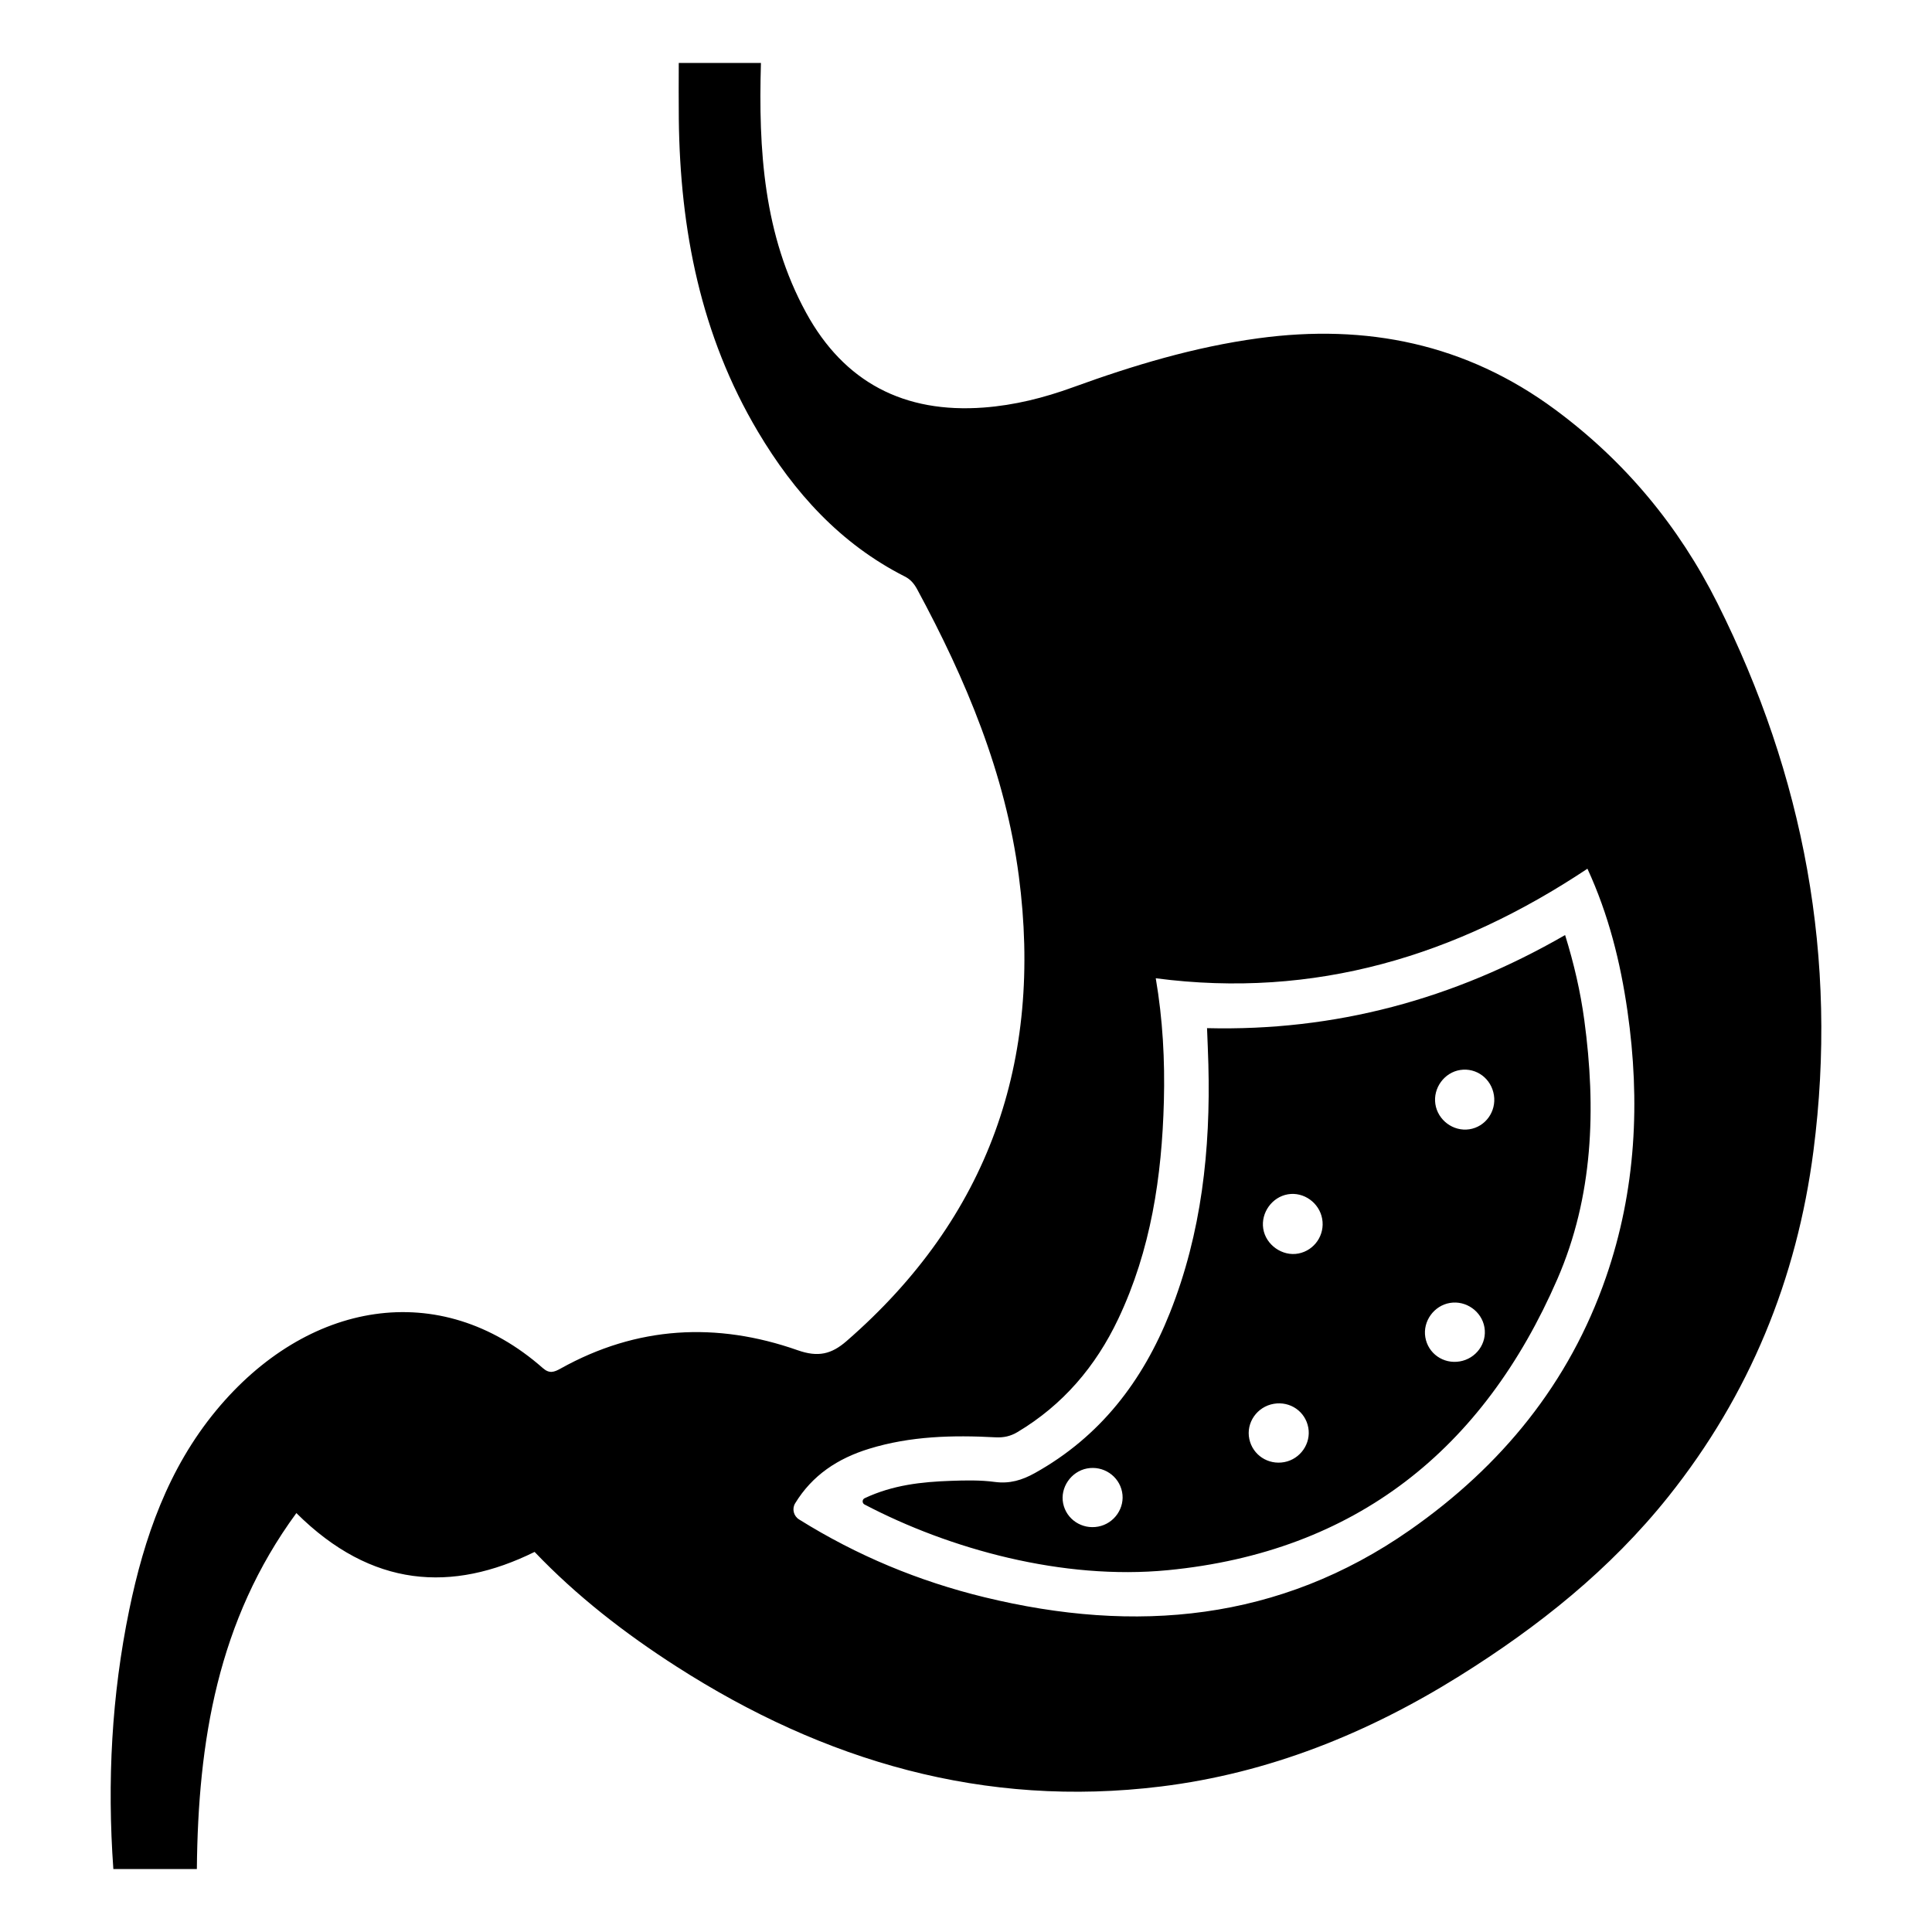 <?xml version="1.0" encoding="UTF-8"?>
<!-- Uploaded to: ICON Repo, www.iconrepo.com, Generator: ICON Repo Mixer Tools -->
<svg fill="#000000" width="800px" height="800px" version="1.1" viewBox="144 144 512 512" xmlns="http://www.w3.org/2000/svg">
 <path d="m196.17 639.31c0.324-33.734 5.457-65.816 26.371-94.328 19.977 19.871 41.312 21.066 63.133 10.293 11.168 11.703 23.949 21.609 37.617 30.379 39.18 25.137 81.625 37.543 128.37 31.785 28.57-3.519 54.754-14.07 79.086-29.262 20.883-13.039 39.953-28.207 55.426-47.605 21.465-26.91 34.027-57.645 38.41-91.562 6.578-50.934-2.481-99.344-25.453-145.17-10.262-20.469-24.531-37.645-43.012-51.305-23.578-17.43-49.965-22.785-78.652-18.887-16.945 2.301-33.176 7.191-49.18 13.008-7.633 2.773-15.445 4.738-23.602 5.348-21.051 1.57-36.973-6.664-47.07-25.156-11.25-20.613-12.633-43.09-11.957-66.16h-21.777c-0.008 5.102-0.047 10.012 0.012 14.91 0.336 29.285 5.812 57.305 20.973 82.805 9.598 16.148 21.859 29.727 38.906 38.367 1.551 0.785 2.5 1.941 3.289 3.398 12.934 23.93 23.375 48.809 26.941 75.988 6.43 49.016-7.957 90.469-45.66 123.25-4.016 3.492-7.543 4.32-12.941 2.422-21.508-7.559-42.637-6.41-62.816 4.844-1.73 0.965-2.981 1.422-4.715-0.105-27.312-24.086-62.59-17.812-86.59 11.23-12.715 15.387-19.082 33.668-23.039 52.887-4.641 22.57-5.867 45.375-4.199 68.625zm158.55-96.91c4.543-7.449 11.281-11.898 19.594-14.457 10.945-3.371 22.18-3.648 33.469-3.039 2.223 0.121 4.035-0.297 5.856-1.383 12.055-7.203 20.746-17.406 26.715-30.008 8.645-18.246 11.559-37.707 12.086-57.66 0.285-10.867-0.285-21.684-2.152-32.602 42.129 5.516 79.652-5.906 114.4-29.031 5.609 12.16 8.75 24.789 10.609 37.734 3.43 23.906 2.269 47.5-5.684 70.496-9.746 28.184-27.754 50.102-51.941 67.012-34.621 24.203-72.742 27.57-112.78 17.82-17.406-4.238-33.77-11.023-49.125-20.613-1.453-0.902-1.938-2.809-1.047-4.269zm98.77 17.715c49.762-4.828 83.594-31.992 103.22-77.125 9.52-21.883 10.32-45.176 7.148-68.637-1.02-7.543-2.723-14.93-5.09-22.555-29.527 17.039-60.945 25.512-94.891 24.672 0.129 3.457 0.277 6.539 0.355 9.625 0.594 22.562-1.789 44.688-10.203 65.832-7.199 18.094-18.48 32.816-35.793 42.457-3.375 1.879-6.668 2.875-10.629 2.344-3.816-0.512-7.746-0.426-11.617-0.289-7.723 0.273-15.355 1.078-22.848 4.602-0.691 0.324-0.715 1.309-0.039 1.664 22.543 11.828 52.52 20.113 80.383 17.41zm77.5-132.56c4.301-0.652 8.234 2.297 8.918 6.68 0.676 4.332-2.266 8.402-6.527 9.039-4.246 0.633-8.34-2.406-8.992-6.672-0.652-4.254 2.379-8.406 6.602-9.047zm-2.731 61.734c4.262-0.707 8.414 2.238 9.137 6.477 0.723 4.246-2.223 8.301-6.559 9.027-4.359 0.73-8.391-2.109-9.113-6.418-0.707-4.219 2.285-8.379 6.535-9.086zm-42.957-28.785c4.191-0.715 8.32 2.231 9.086 6.481 0.773 4.273-2.023 8.375-6.273 9.207-4.277 0.836-8.691-2.285-9.348-6.609-0.641-4.211 2.352-8.367 6.535-9.078zm-3.715 55.516c4.344-0.73 8.344 2.043 9.125 6.32 0.766 4.203-2.109 8.336-6.348 9.133-4.305 0.809-8.387-1.879-9.281-6.113-0.918-4.324 2.055-8.59 6.504-9.34zm-49.523 17.141c4.301-0.816 8.449 1.949 9.297 6.199 0.84 4.203-2.039 8.398-6.316 9.203-4.328 0.816-8.461-1.926-9.305-6.172-0.828-4.16 2.098-8.426 6.324-9.23z"/>
</svg>